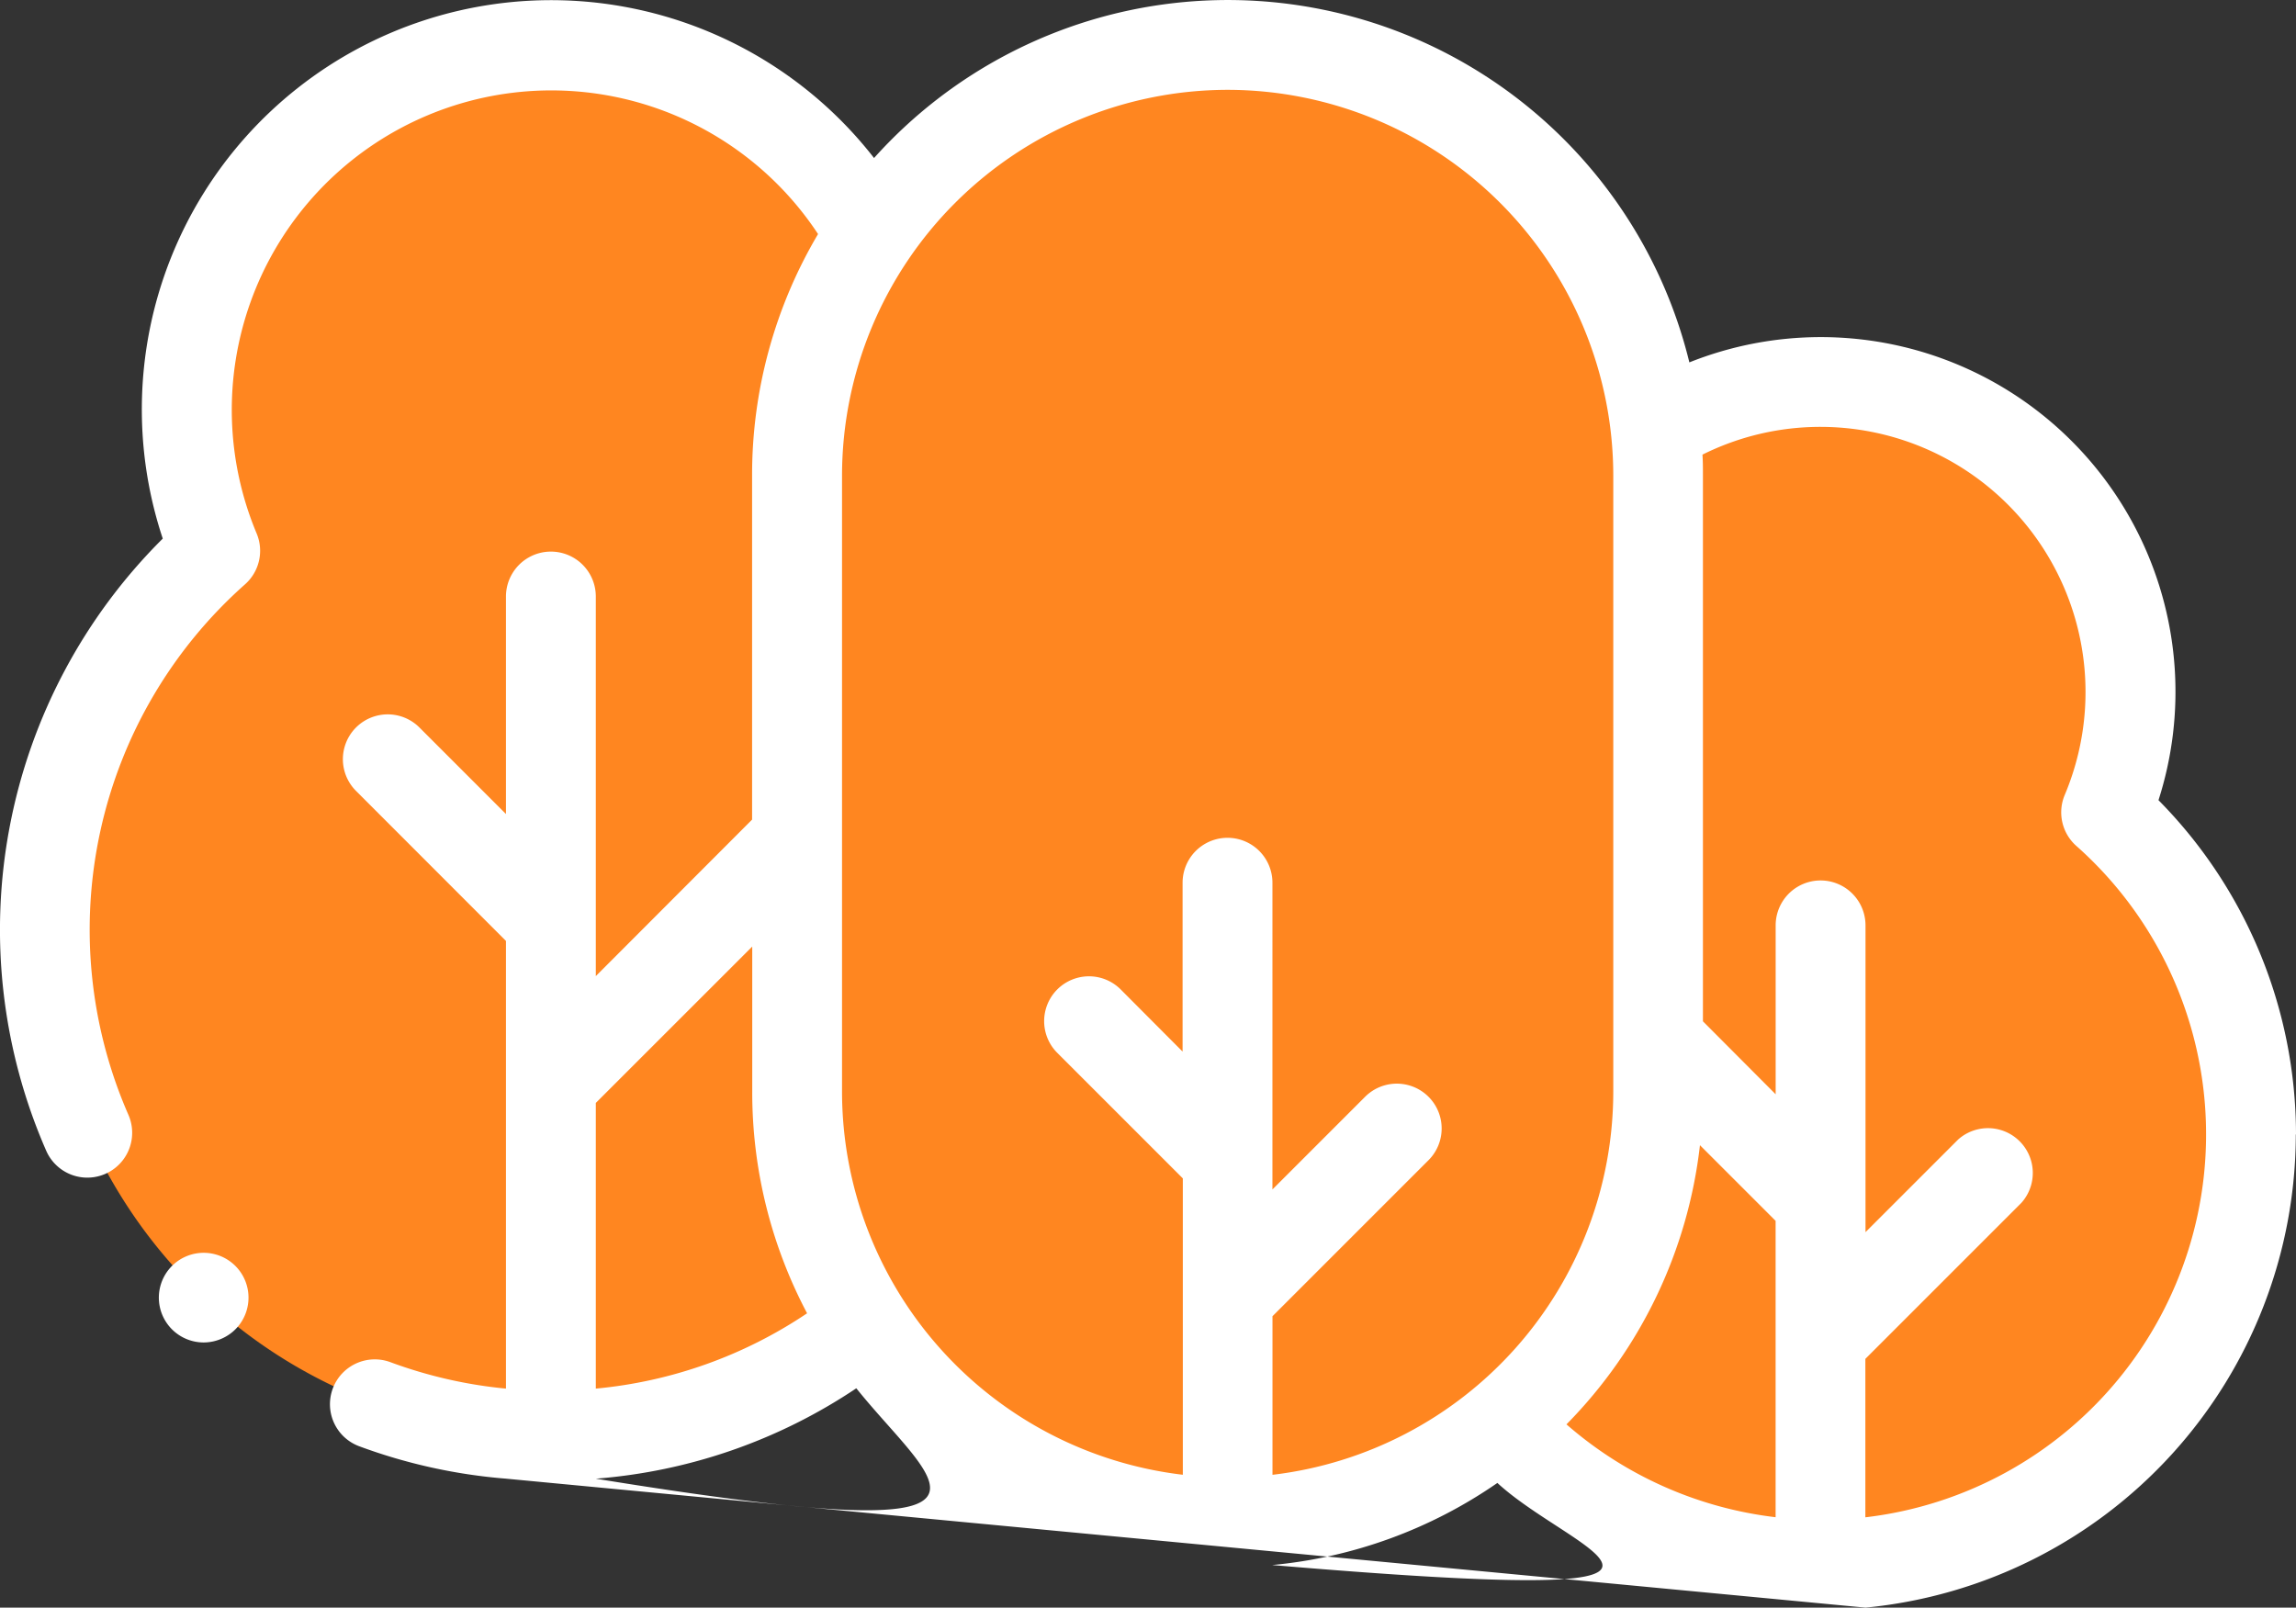 <svg xmlns="http://www.w3.org/2000/svg" width="48.555" height="34" viewBox="0 0 48.555 34">
  <rect x="0" y="0" width="48.555" height="34" fill="#333333" stroke="none"/>
  <g id="XMLID_1032_" transform="translate(0 -20)">
    <path id="XMLID_848_" d="M27.8,40.7a7.7,7.7,0,1,0-14.2,0,10.7,10.7,0,1,0,14.2,0Z" transform="translate(-9.052 -9.052)" fill="#ff8620"/>
    <path id="XMLID_799_" d="M325.143,114.3a6.552,6.552,0,1,0-12.077,0,9.1,9.1,0,1,0,12.077,0Z" transform="translate(-280.602 -77.12)" fill="#ff8620"/>
    <path id="XMLID_1186_" d="M186.858,30a9.1,9.1,0,0,0-9.1,9.1V52.142a9.1,9.1,0,0,0,18.208,0V39.1A9.1,9.1,0,0,0,186.858,30Z" transform="translate(-160.897 -9.052)" fill="#ff8620"/>
    <g id="XMLID_140_" transform="translate(0 20)">
      <path id="XMLID_830_" d="M48.555,43.993a10.063,10.063,0,0,0-2.908-7.07,7.5,7.5,0,0,0-9.921-9.259,10.047,10.047,0,0,0-17.242-4.322A8.655,8.655,0,0,0,3.442,31.391,11.661,11.661,0,0,0,.978,44.339a.948.948,0,0,0,1.737-.763A9.764,9.764,0,0,1,5.182,32.358a.948.948,0,0,0,.244-1.079A6.757,6.757,0,0,1,17.3,24.95a9.991,9.991,0,0,0-1.395,5.1v7.284L12.6,40.644V32.616a.948.948,0,1,0-1.9,0v4.6l-1.83-1.83a.948.948,0,0,0-1.341,1.341L10.7,39.9v9.468a9.68,9.68,0,0,1-2.444-.559.948.948,0,0,0-.66,1.778,11.578,11.578,0,0,0,3.1.685L39.451,54a10.066,10.066,0,0,0,9.1-10.007ZM38.5,29.028a5.608,5.608,0,0,1,5.165,7.783.948.948,0,0,0,.244,1.079,8.154,8.154,0,0,1-4.461,14.2V48.739l3.3-3.3A.948.948,0,0,0,41.41,44.1l-1.959,1.959V39.571a.948.948,0,1,0-1.9,0v3.572L36.013,41.6V30.052c0-.147,0-.292-.01-.437a5.593,5.593,0,0,1,2.5-.587ZM35.95,44.22l1.6,1.6v6.268a8.183,8.183,0,0,1-4.423-1.964A10.026,10.026,0,0,0,35.95,44.22ZM25.961,21.9a8.165,8.165,0,0,1,8.156,8.156V43.091a8.166,8.166,0,0,1-7.207,8.1V47.837l3.3-3.3a.948.948,0,0,0-1.341-1.341l-1.96,1.96V38.669a.948.948,0,1,0-1.9,0V42.24L23.7,40.926a.948.948,0,0,0-1.341,1.341l2.655,2.655V51.19a8.166,8.166,0,0,1-7.207-8.1V30.052A8.165,8.165,0,0,1,25.961,21.9ZM12.6,51.273a11.478,11.478,0,0,0,5.509-1.912C19.768,51.432,22.226,52.836,12.6,51.273Zm3.308-11.254v3.072a9.991,9.991,0,0,0,1.16,4.684A9.6,9.6,0,0,1,12.6,49.368V43.326Zm11,13.08a9.991,9.991,0,0,0,4.758-1.736C33.285,52.862,37.554,54,26.909,53.1Z" transform="translate(0 -20)" fill="#fff"/>
      <path id="XMLID_1251_" d="M37.039,301.009a.948.948,0,1,0-.67.278A.956.956,0,0,0,37.039,301.009Z" transform="translate(-32.061 -272.895)" fill="#fff"/>
    </g>
  </g>
</svg>
